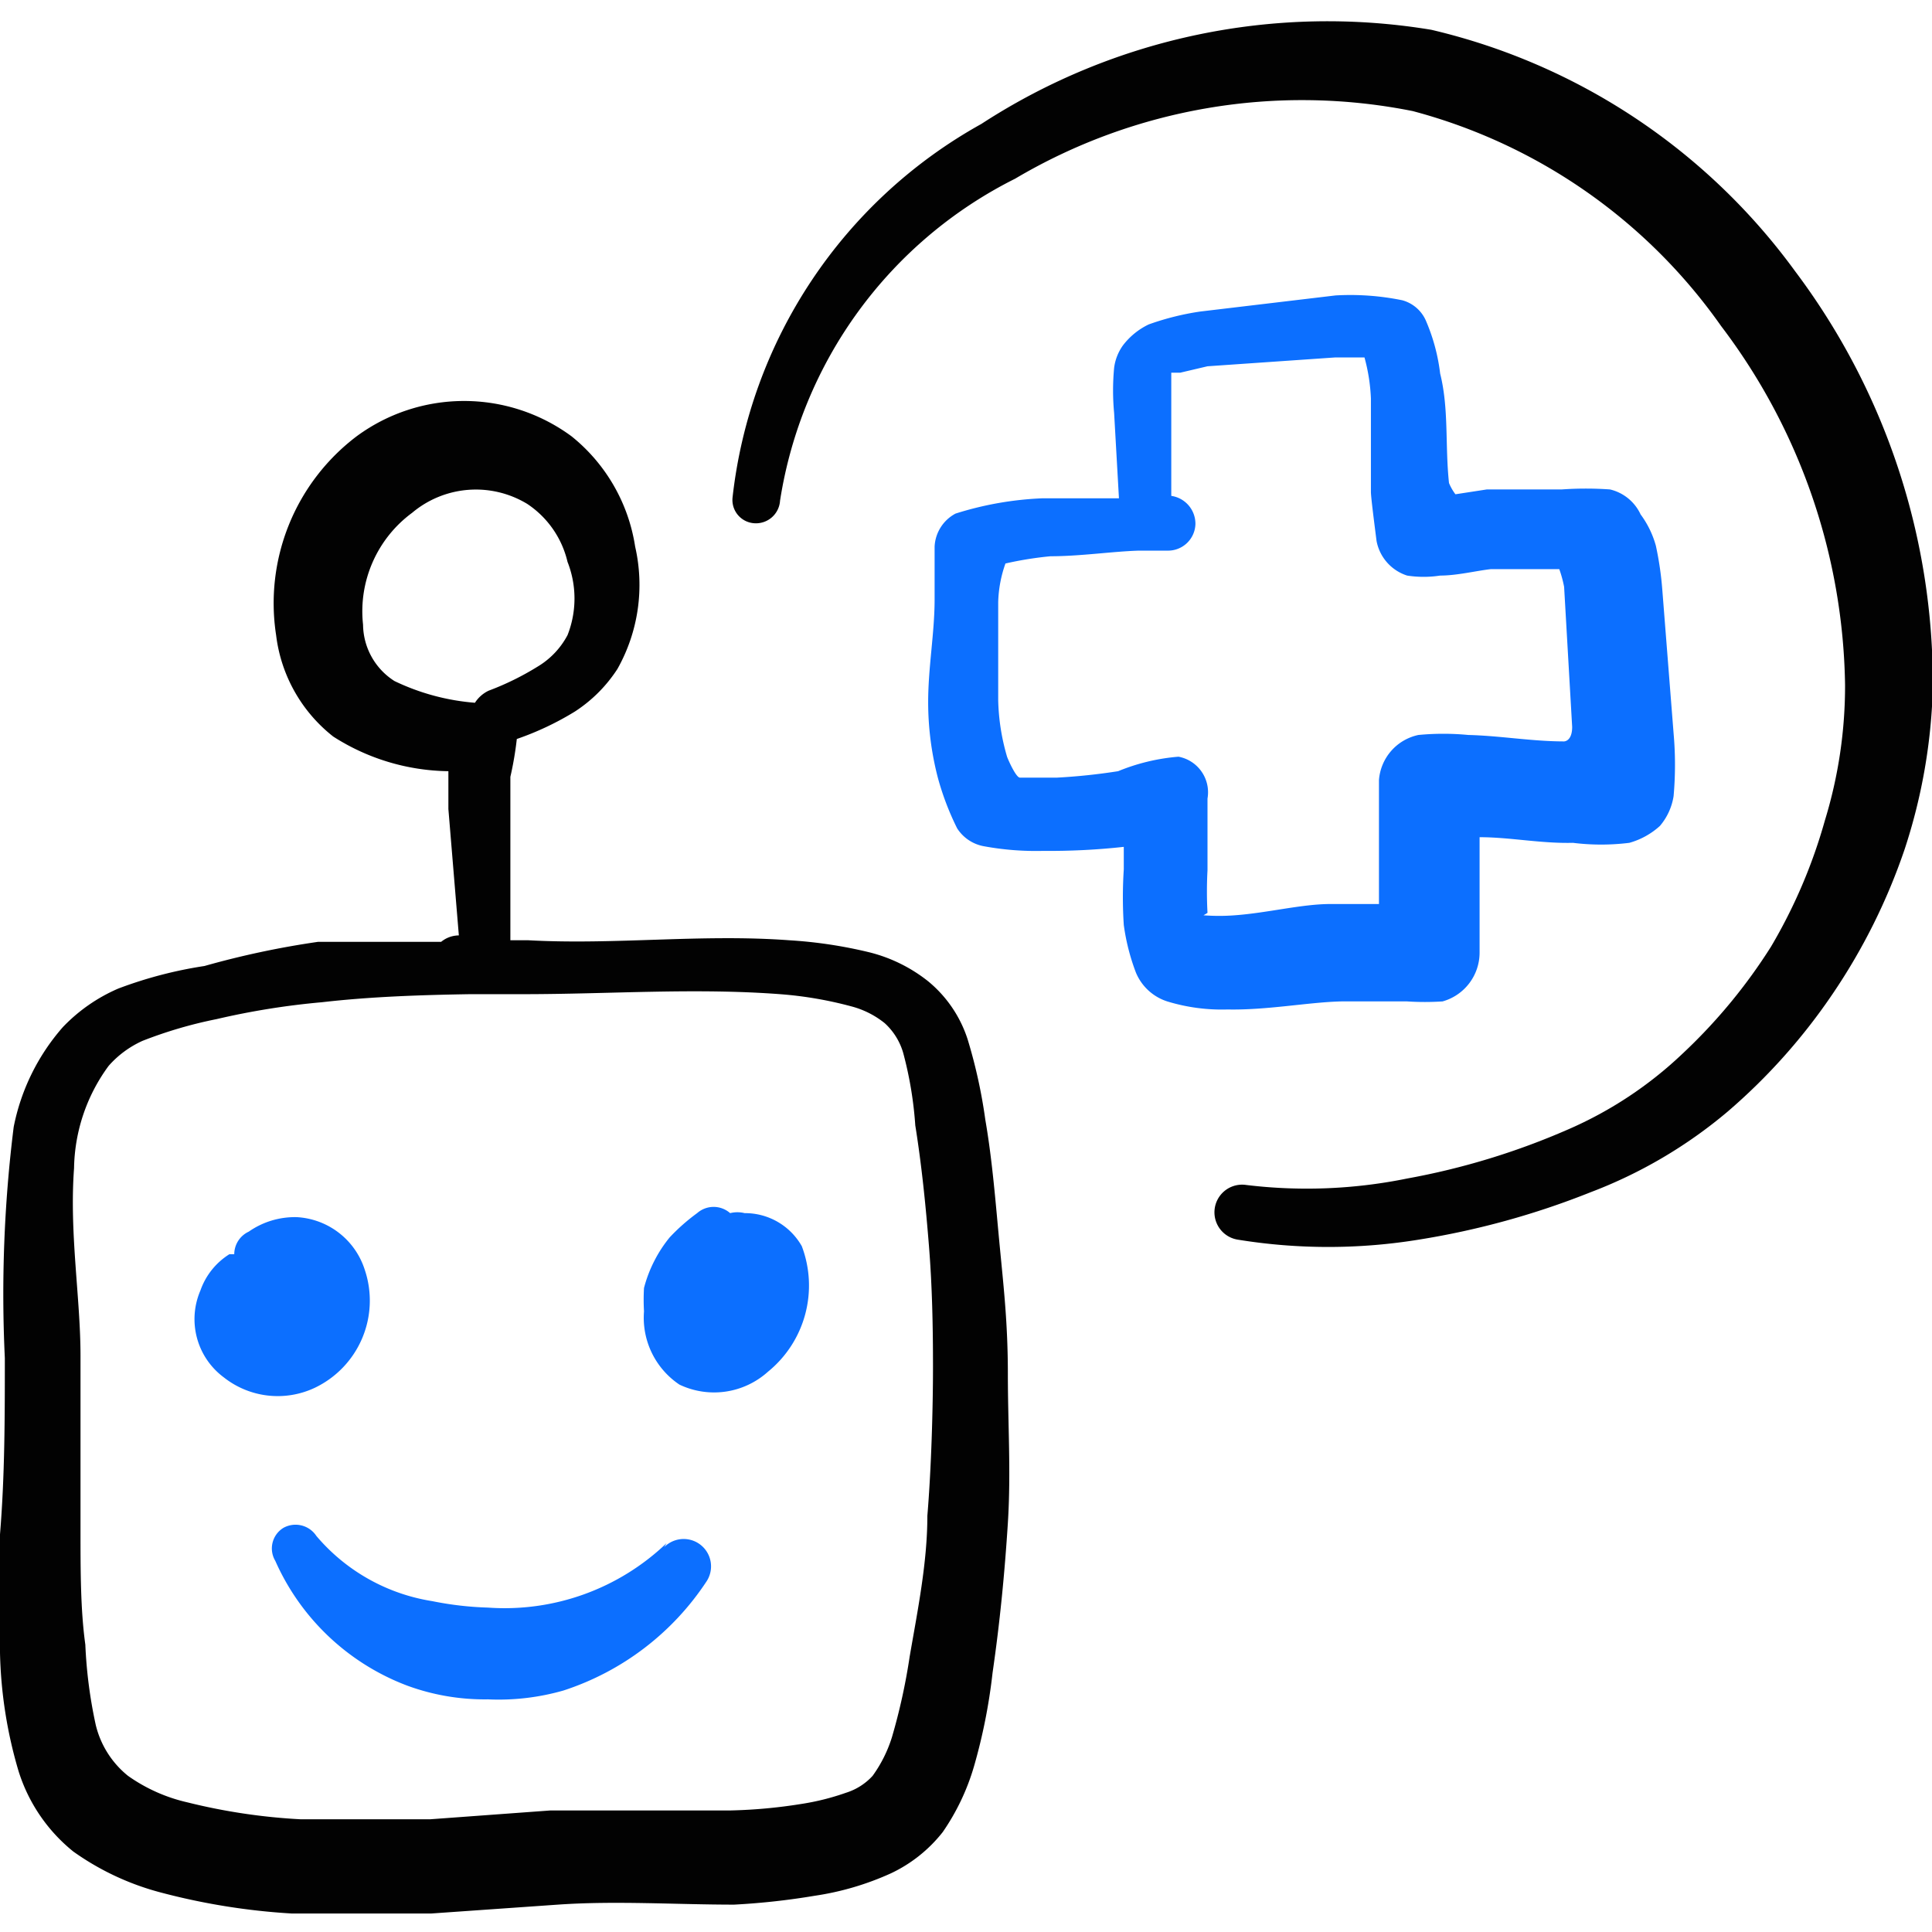 <svg xmlns="http://www.w3.org/2000/svg" viewBox="0 0 24 24" id="Ai-Robot-Medical--Streamline-Freehand" height="24" width="24">
  <desc>
    Ai Robot Medical Streamline Icon: https://streamlinehq.com
  </desc>
  <g>
    <path d="M12.24 13.91a6.43 6.43 0 0 0 -0.22 -1 1.55 1.55 0 0 0 -0.49 -0.72 1.92 1.92 0 0 0 -0.73 -0.36 5.67 5.67 0 0 0 -1 -0.15c-1.09 -0.08 -2.16 0.06 -3.24 0h-0.22l0 -1.61 0 -0.42a4.2 4.2 0 0 0 0.08 -0.47 3.65 3.65 0 0 0 0.72 -0.34 1.79 1.79 0 0 0 0.53 -0.53 2.13 2.13 0 0 0 0.22 -1.52 2.18 2.18 0 0 0 -0.79 -1.37 2.25 2.25 0 0 0 -2.67 0 2.6 2.6 0 0 0 -1 2.47 1.89 1.89 0 0 0 0.71 1.26 2.71 2.71 0 0 0 1.43 0.43v0.05l0 0.42 0.13 1.57a0.35 0.35 0 0 0 -0.22 0.08l-1.53 0a10.87 10.87 0 0 0 -1.41 0.3 5.25 5.25 0 0 0 -1.07 0.28 2.1 2.1 0 0 0 -0.69 0.48A2.66 2.66 0 0 0 0.17 14a16.76 16.76 0 0 0 -0.11 2.87c0 0.73 0 1.46 -0.06 2.19l0 1.47A5.57 5.57 0 0 0 0.23 22a2.08 2.08 0 0 0 0.68 1 3.33 3.33 0 0 0 1.09 0.51 8.24 8.24 0 0 0 1.62 0.26h1.74l1.57 -0.11c0.72 -0.05 1.46 0 2.19 0a8.83 8.83 0 0 0 1 -0.11 3.53 3.53 0 0 0 0.95 -0.28 1.79 1.79 0 0 0 0.64 -0.51 2.82 2.82 0 0 0 0.39 -0.82 7 7 0 0 0 0.23 -1.16c0.09 -0.62 0.15 -1.23 0.19 -1.86s0 -1.23 0 -1.85 -0.05 -1.06 -0.1 -1.58 -0.09 -1.06 -0.18 -1.58ZM4.9 8.46a0.84 0.84 0 0 1 -0.39 -0.7 1.52 1.52 0 0 1 0.61 -1.39 1.23 1.23 0 0 1 1.43 -0.11 1.19 1.19 0 0 1 0.5 0.72 1.24 1.24 0 0 1 0 0.91 1 1 0 0 1 -0.37 0.39 3.45 3.45 0 0 1 -0.61 0.3 0.41 0.41 0 0 0 -0.17 0.15 2.82 2.82 0 0 1 -1 -0.27Zm6.62 10.37c0 0.58 -0.12 1.17 -0.22 1.75a7.49 7.49 0 0 1 -0.22 1 1.66 1.66 0 0 1 -0.24 0.48 0.75 0.75 0 0 1 -0.33 0.21 3.06 3.06 0 0 1 -0.56 0.14 6.4 6.4 0 0 1 -0.87 0.08l-2.24 0 -1.5 0.11h-1.6a7.41 7.41 0 0 1 -1.41 -0.21 2.07 2.07 0 0 1 -0.74 -0.33 1.16 1.16 0 0 1 -0.4 -0.63 5.82 5.82 0 0 1 -0.13 -1C1 20 1 19.51 1 19l0 -2.16c0 -0.72 -0.14 -1.52 -0.08 -2.33a2.2 2.2 0 0 1 0.43 -1.27 1.24 1.24 0 0 1 0.42 -0.31 5.44 5.44 0 0 1 0.92 -0.27A9.41 9.41 0 0 1 4 12.45c0.61 -0.07 1.23 -0.09 1.84 -0.1l0.66 0c1.07 0 2.13 -0.08 3.19 0a4.77 4.77 0 0 1 0.88 0.15 1.11 1.11 0 0 1 0.42 0.21 0.8 0.8 0 0 1 0.23 0.37 4.7 4.7 0 0 1 0.15 0.9c0.08 0.5 0.13 1 0.17 1.5s0.05 1 0.05 1.5 -0.02 1.25 -0.07 1.85Z" fill="#020202" fill-rule="evenodd" stroke-width="1"></path>
    <path d="M8.28 19.17a2.91 2.91 0 0 1 -2.22 0.8 4.06 4.06 0 0 1 -0.69 -0.08 2.37 2.37 0 0 1 -1.44 -0.81 0.31 0.31 0 0 0 -0.41 -0.1 0.3 0.3 0 0 0 -0.1 0.41 2.92 2.92 0 0 0 1.64 1.55 2.79 2.79 0 0 0 1 0.17A2.92 2.92 0 0 0 7 21a3.38 3.38 0 0 0 1.78 -1.36 0.34 0.34 0 0 0 -0.53 -0.42Z" fill="#0c6fff" fill-rule="evenodd" stroke-width="1"></path>
    <path d="M4.53 15.77a0.94 0.94 0 0 0 -0.84 -0.65 1 1 0 0 0 -0.6 0.18 0.31 0.31 0 0 0 -0.18 0.28l-0.06 0a0.87 0.87 0 0 0 -0.36 0.45 0.9 0.9 0 0 0 0.29 1.08 1.08 1.08 0 0 0 1.13 0.13 1.2 1.2 0 0 0 0.62 -1.47Z" fill="#0c6fff" fill-rule="evenodd" stroke-width="1"></path>
    <path d="M9.25 15.07a0.37 0.37 0 0 0 -0.18 0 0.31 0.31 0 0 0 -0.41 0 2.43 2.43 0 0 0 -0.34 0.3 1.62 1.62 0 0 0 -0.19 0.29A1.64 1.64 0 0 0 8 16a2.5 2.5 0 0 0 0 0.29 1 1 0 0 0 0.44 0.91 1 1 0 0 0 1.1 -0.16 1.38 1.38 0 0 0 0.42 -1.56 0.81 0.81 0 0 0 -0.71 -0.41Z" fill="#0c6fff" fill-rule="evenodd" stroke-width="1"></path>
    <path d="M22.3 3.37a7.79 7.79 0 0 0 -4.52 -3 7.89 7.89 0 0 0 -5.59 1.17A6.08 6.08 0 0 0 9.1 6.18a0.29 0.29 0 0 0 0.27 0.32 0.3 0.3 0 0 0 0.32 -0.28 5.4 5.4 0 0 1 2.92 -4 7 7 0 0 1 4.94 -0.84 6.82 6.82 0 0 1 3.83 2.67 7.55 7.55 0 0 1 1.54 4.46 5.7 5.7 0 0 1 -0.25 1.68 6.56 6.56 0 0 1 -0.67 1.57 6.77 6.77 0 0 1 -1.1 1.33 4.88 4.88 0 0 1 -1.42 0.94 9 9 0 0 1 -2 0.61 6.24 6.24 0 0 1 -2 0.08 0.34 0.34 0 1 0 -0.1 0.68 7 7 0 0 0 2.24 0 10 10 0 0 0 2.14 -0.59 5.86 5.86 0 0 0 1.7 -1 7.37 7.37 0 0 0 1.31 -1.47 7.48 7.48 0 0 0 0.89 -1.79 7 7 0 0 0 0.35 -2 8.52 8.52 0 0 0 -1.71 -5.18Z" fill="#020202" fill-rule="evenodd" stroke-width="1"></path>
    <path d="m16.66 12.44 0.82 0a3.42 3.42 0 0 0 0.44 0 0.63 0.63 0 0 0 0.46 -0.61l0 -0.43 0 -1c0.38 0 0.76 0.08 1.16 0.07a2.85 2.85 0 0 0 0.7 0 0.94 0.94 0 0 0 0.38 -0.21 0.75 0.75 0 0 0 0.17 -0.37 4.41 4.41 0 0 0 0 -0.78l-0.14 -1.78a4.05 4.05 0 0 0 -0.08 -0.55 1.18 1.18 0 0 0 -0.19 -0.39 0.56 0.56 0 0 0 -0.38 -0.31 4.27 4.27 0 0 0 -0.6 0l-0.93 0 -0.39 0.06A0.61 0.61 0 0 1 18 6c-0.05 -0.47 0 -0.92 -0.11 -1.36a2.35 2.35 0 0 0 -0.17 -0.64 0.45 0.45 0 0 0 -0.3 -0.27 3.22 3.22 0 0 0 -0.83 -0.06l-1.68 0.2a3.33 3.33 0 0 0 -0.64 0.16 0.88 0.88 0 0 0 -0.32 0.26 0.61 0.61 0 0 0 -0.11 0.28 3 3 0 0 0 0 0.56l0.06 1.06 -0.95 0a4.12 4.12 0 0 0 -1.08 0.19 0.49 0.49 0 0 0 -0.26 0.41l0 0.66c0 0.41 -0.08 0.84 -0.08 1.27a3.73 3.73 0 0 0 0.12 0.94 3.42 3.42 0 0 0 0.24 0.63 0.5 0.5 0 0 0 0.32 0.22 3.57 3.57 0 0 0 0.75 0.06 8.43 8.43 0 0 0 1 -0.05l0 0.28a5.32 5.32 0 0 0 0 0.69 2.67 2.67 0 0 0 0.15 0.59 0.63 0.63 0 0 0 0.39 0.36 2.31 2.31 0 0 0 0.75 0.1c0.49 0.01 1 -0.09 1.41 -0.1ZM15 11.34a5 5 0 0 1 0 -0.53l0 -0.89a0.45 0.45 0 0 0 -0.36 -0.52 2.5 2.5 0 0 0 -0.75 0.18 7.43 7.43 0 0 1 -0.76 0.08h-0.46c-0.05 0 -0.15 -0.23 -0.16 -0.26a2.69 2.69 0 0 1 -0.11 -0.7l0 -1.22a1.55 1.55 0 0 1 0.09 -0.48 4.37 4.37 0 0 1 0.56 -0.09c0.37 0 0.77 -0.06 1.1 -0.07h0.35a0.34 0.34 0 0 0 0.35 -0.33 0.35 0.35 0 0 0 -0.3 -0.35l0 -1.08 0 -0.45 0.11 0 0.34 -0.08 1.59 -0.11 0.36 0a2.26 2.26 0 0 1 0.08 0.51l0 1.16c0 0.07 0.05 0.45 0.07 0.61a0.56 0.56 0 0 0 0.38 0.43 1.34 1.34 0 0 0 0.41 0c0.21 0 0.45 -0.06 0.63 -0.08l0.75 0 0.1 0a1.5 1.5 0 0 1 0.06 0.22l0.1 1.74c0 0.18 -0.1 0.18 -0.1 0.18 -0.4 0 -0.79 -0.07 -1.19 -0.08a3.26 3.26 0 0 0 -0.62 0 0.62 0.62 0 0 0 -0.49 0.56l0 0.43 0 1.11 -0.6 0c-0.36 0 -0.78 0.11 -1.19 0.14a2.54 2.54 0 0 1 -0.39 0 0.78 0.78 0 0 0 0.05 -0.03Z" fill="#0c6fff" fill-rule="evenodd" stroke-width="1"></path>
  </g>
</svg>